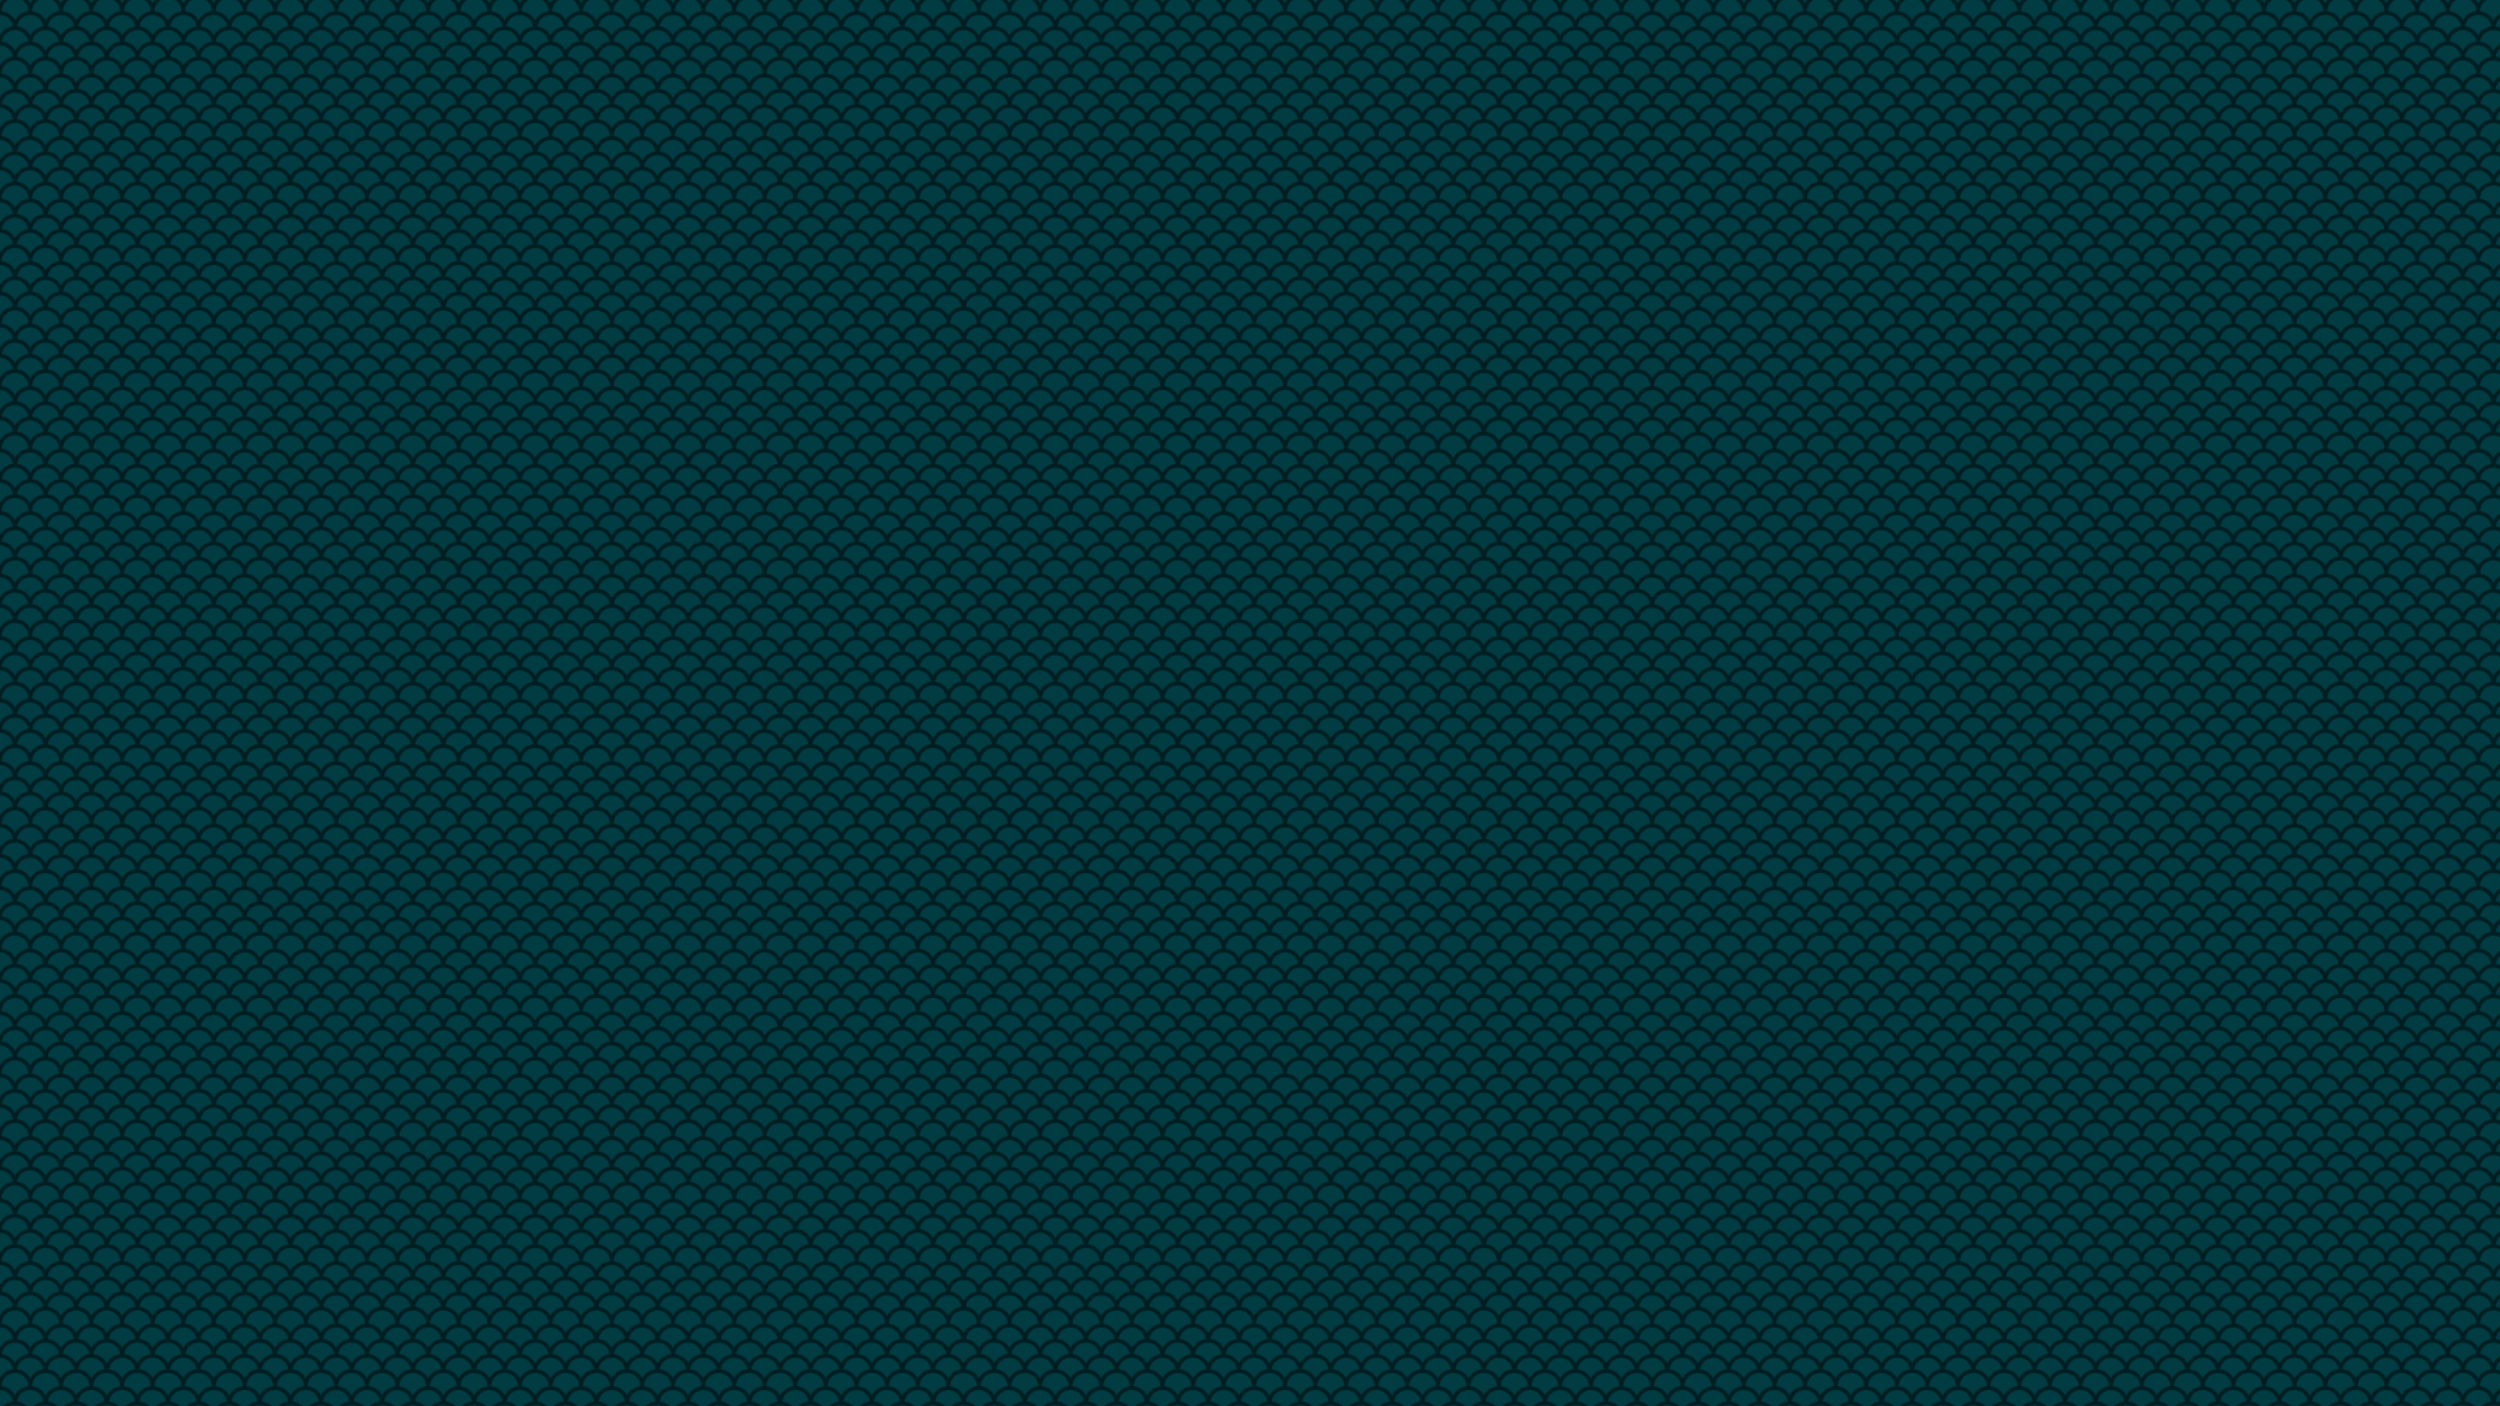 <?xml version="1.0" encoding="UTF-8"?> <svg xmlns="http://www.w3.org/2000/svg" xmlns:xlink="http://www.w3.org/1999/xlink" id="b" viewBox="0 0 1920 1080"><defs><style>.e{fill:#000;}.e,.f,.g,.h{stroke-width:0px;}.f{fill:url(#d);opacity:.5;}.g{fill:none;}.h{fill:#003c42;}</style><pattern id="d" x="0" y="0" width="47" height="48" patternTransform="translate(35 -7335.42)" patternUnits="userSpaceOnUse" viewBox="0 0 47 48"><rect class="g" width="47" height="48"></rect><path class="e" d="M46.91,7.1c.03-.05.06-.1.09-.15v7.64s-.06,0-.09,0c-.47,0-.93.04-1.38.1-.08.01-.16.02-.25.04-4.36.69-7.8,4.1-8.5,8.42-.01.08-.03.16-.04.24,1.6.19,3.11.66,4.48,1.37,2.43,1.25,4.43,3.22,5.69,5.64.03-.05.06-.1.09-.16v7.65s-.06,0-.09,0c-.47,0-.93.04-1.38.1-.08.01-.16.02-.25.04-4.36.69-7.8,4.1-8.5,8.42-.03.21-.06.41-.08.62.02.31.04.61.04.92h-3.07c0-.31.02-.62.05-.93-.02-.22-.05-.45-.09-.67-.7-4.32-4.14-7.73-8.5-8.42-.08-.01-.16-.03-.25-.04-.45-.06-.91-.1-1.38-.1s-.93.04-1.38.1c-.08.01-.16.02-.25.04-4.36.69-7.8,4.1-8.5,8.42-.04.22-.06.44-.09.67.03.31.04.62.05.93h-3.07c0-.31.02-.62.04-.92-.02-.21-.05-.42-.08-.63-.7-4.32-4.14-7.73-8.5-8.42-.08-.01-.16-.03-.25-.04-.45-.06-.91-.1-1.38-.1-.03,0-.06,0-.09,0v-7.65c.03.05.06.1.09.16,1.26-2.41,3.25-4.39,5.69-5.64,1.37-.7,2.88-1.18,4.48-1.37-.01-.08-.02-.16-.04-.24-.7-4.32-4.14-7.73-8.5-8.42-.08-.01-.16-.03-.25-.04-.45-.06-.91-.1-1.38-.1-.03,0-.06,0-.09,0v-7.64c.03.05.06.1.09.15C2.06,3.33,5.82.63,10.26.1c0-.03-.01-.06-.02-.1h3.1s0,.03,0,.05c4.43.53,8.19,3.23,10.17,7C25.47,3.28,29.23.58,33.67.05c0-.02,0-.03,0-.05h3.1s-.01.06-.02.1c4.43.53,8.19,3.23,10.17,7ZM11.78,18.64c1.26-2.38,3.24-4.33,5.65-5.57,1.37-.7,2.88-1.18,4.48-1.37-.01-.08-.02-.16-.04-.24-.7-4.32-4.14-7.73-8.5-8.42-.05,0-.09-.01-.14-.02,0,0,0,.02,0,.03-.45-.06-.91-.1-1.38-.1-.56,0-1.1.06-1.63.14C5.86,3.77,2.42,7.18,1.72,11.5c-.01.08-.03.16-.04.24,1.6.19,3.11.66,4.48,1.37,2.4,1.23,4.36,3.16,5.62,5.52ZM21.91,35c-.01-.08-.02-.16-.04-.24-.7-4.32-4.14-7.73-8.5-8.42-.36-.06-.72-.09-1.09-.12-.15,0-.29.02-.44.02-.56,0-1.1.06-1.63.14-4.36.69-7.8,4.1-8.5,8.42-.01.08-.03.16-.04.24,1.6.19,3.11.66,4.48,1.37,2.4,1.23,4.36,3.16,5.62,5.52,1.26-2.38,3.24-4.33,5.65-5.57,1.37-.7,2.88-1.18,4.48-1.37ZM29.19,24.72c1.37-.7,2.88-1.18,4.48-1.37-.01-.08-.02-.16-.04-.24-.7-4.32-4.14-7.73-8.5-8.42-.08-.01-.16-.03-.25-.04-.45-.06-.91-.1-1.38-.1s-.93.04-1.38.1c-.08.01-.16.02-.25.04-4.36.69-7.8,4.1-8.5,8.42-.01.08-.03.16-.04.24,1.6.19,3.11.66,4.48,1.37,2.43,1.25,4.43,3.22,5.69,5.64,1.26-2.41,3.25-4.39,5.69-5.64ZM35.15,26.24c-.47,0-.93.04-1.38.1,0,0,0-.02,0-.03-.05,0-.09.01-.14.02-4.36.69-7.8,4.1-8.5,8.42-.01.08-.03.16-.04.24,1.6.19,3.11.66,4.48,1.37,2.41,1.24,4.39,3.19,5.65,5.57,1.26-2.36,3.23-4.29,5.62-5.52,1.37-.7,2.88-1.18,4.48-1.37-.01-.08-.02-.16-.04-.24-.7-4.32-4.14-7.73-8.5-8.42-.53-.08-1.07-.14-1.63-.14ZM45.32,11.75c-.01-.08-.02-.16-.04-.24-.7-4.32-4.14-7.73-8.5-8.42-.53-.08-1.07-.14-1.63-.14-.47,0-.93.04-1.38.1,0,0,0-.02,0-.03-.05,0-.09.01-.14.02-4.36.69-7.8,4.1-8.5,8.42-.01.08-.03.16-.04.24,1.6.19,3.11.66,4.48,1.37,2.41,1.24,4.39,3.19,5.65,5.57,1.26-2.36,3.23-4.29,5.62-5.52,1.37-.7,2.88-1.18,4.48-1.37Z"></path></pattern></defs><g id="c"><rect class="h" width="1920" height="1080"></rect><rect class="f" width="1920" height="1080"></rect></g></svg> 